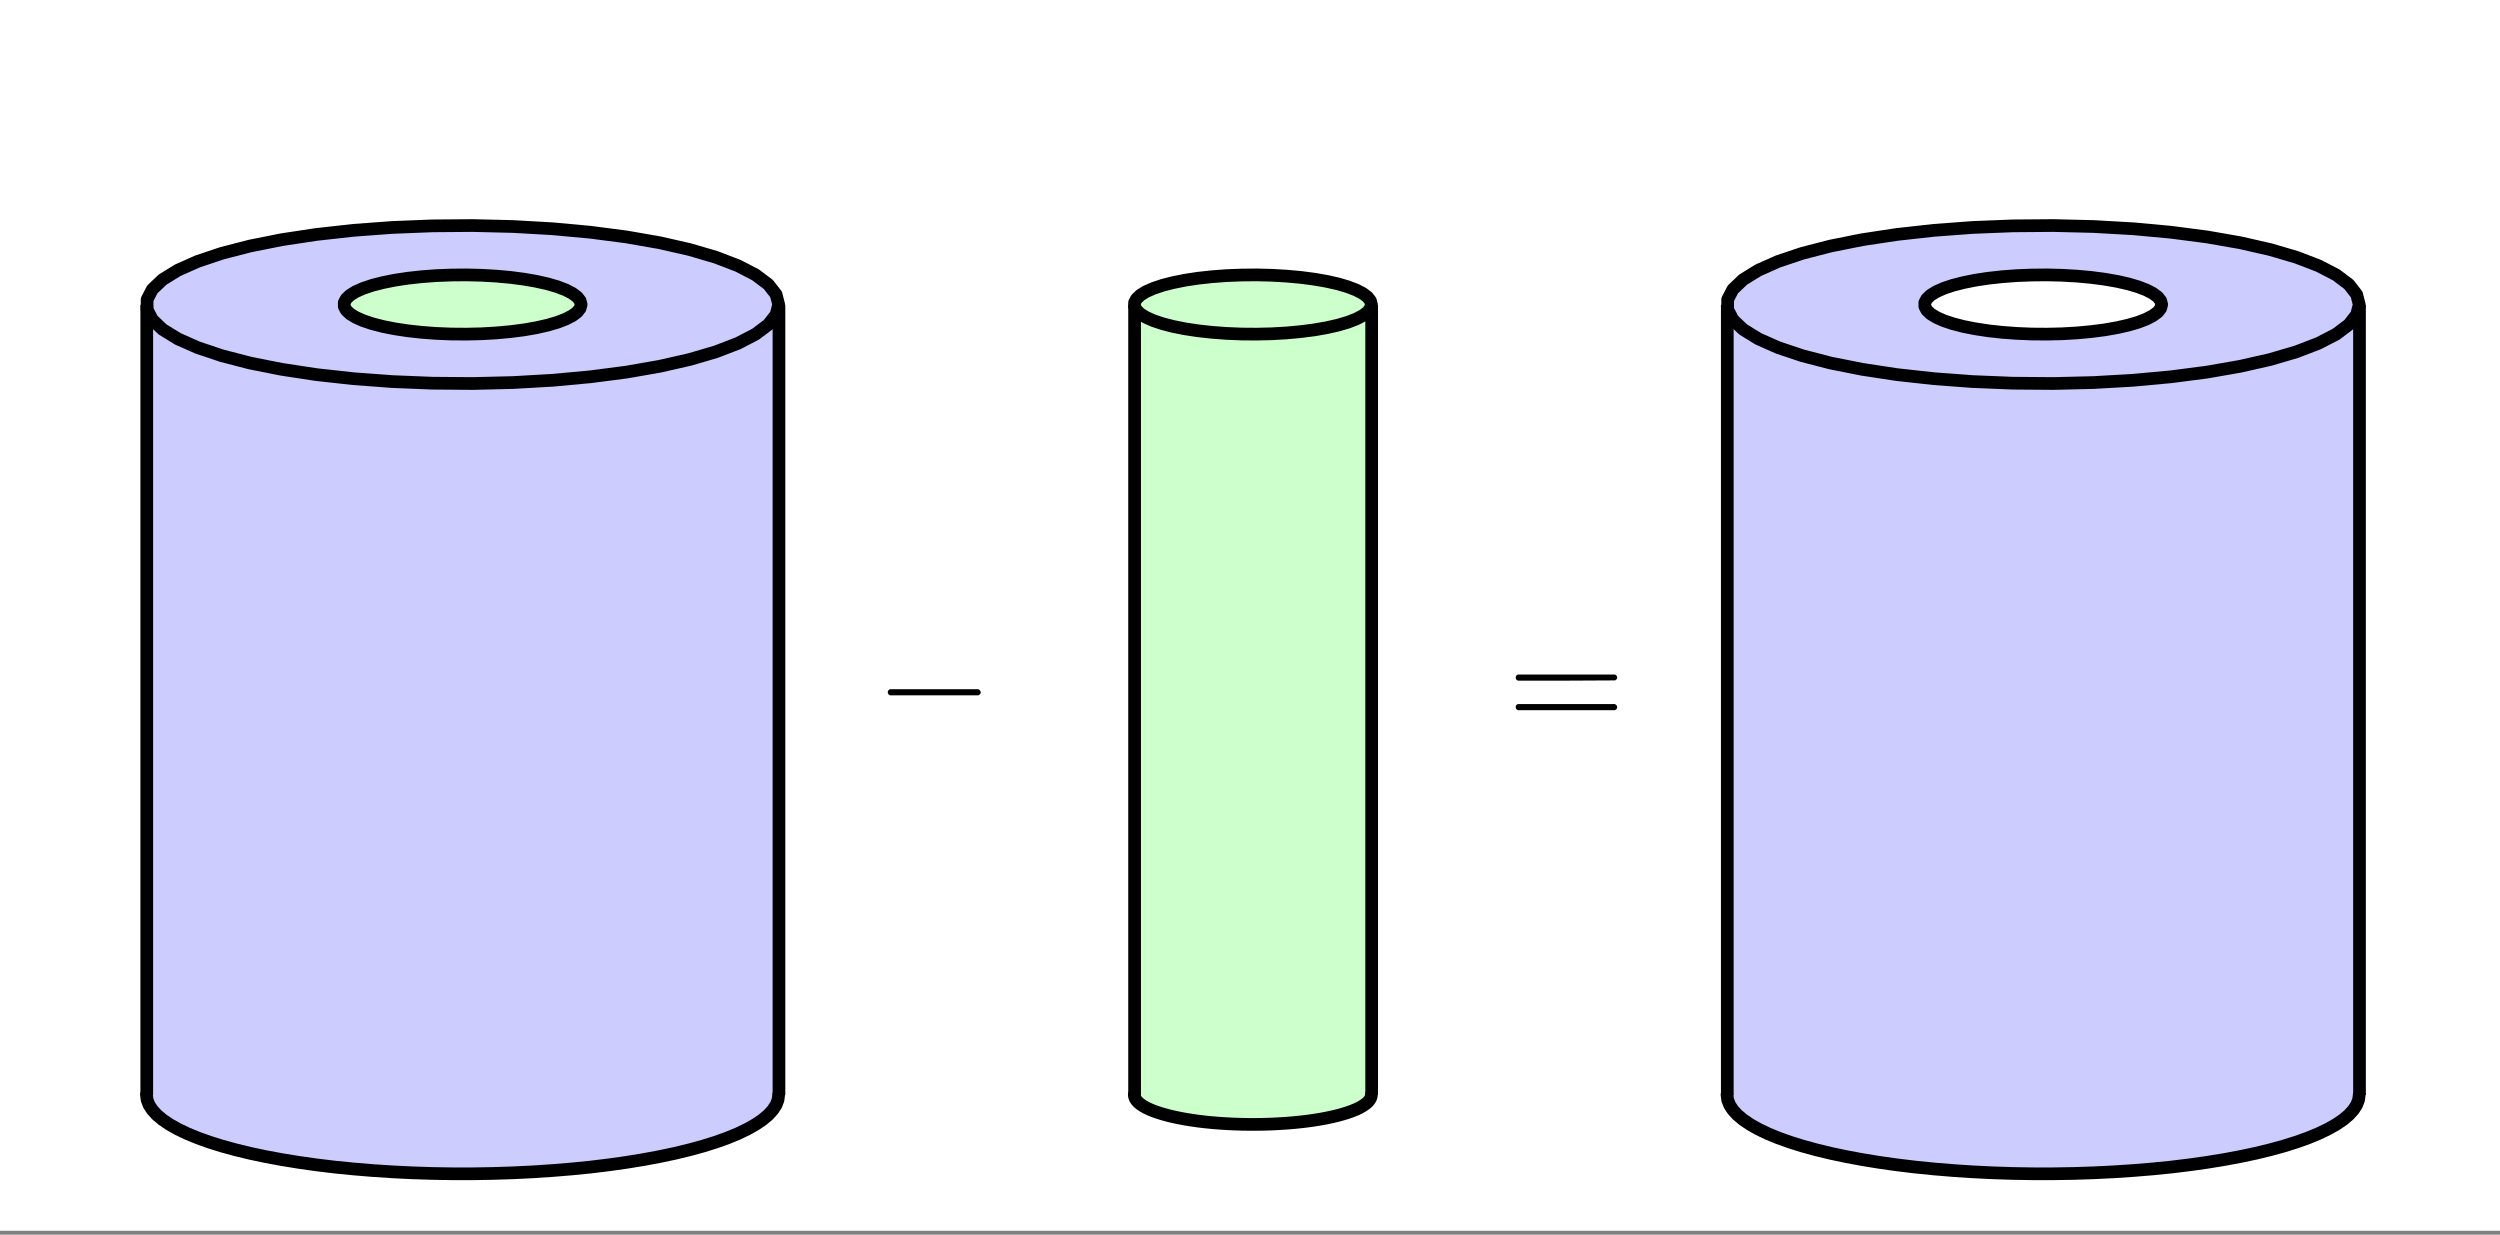 <svg xmlns="http://www.w3.org/2000/svg" xmlns:xlink="http://www.w3.org/1999/xlink" width="442.56" height="218.56" viewBox="0 0 331.92 163.92"><rect x="0" y="0" width="331.92" height="163.92" fill="#808080" stroke="none"/><defs><symbol overflow="visible" id="b"><path d="M1.984-4.656c-.187-.094-.28-.227-.28-.407 0-.175.093-.312.28-.406h11.75c.207.117.313.258.313.422 0 .156-.106.29-.313.39zm0 0"/></symbol><symbol overflow="visible" id="c"><path d="M1.14-7.016c0-.175.094-.312.282-.406h12.89c.196.094.297.23.297.406 0 .149-.093.274-.28.375l-6.438.032H1.453c-.21-.07-.312-.207-.312-.407zm0 3.922c0-.207.102-.344.313-.406h12.875c.008.012.035.04.078.078.051.031.086.059.11.078a.51.51 0 0 1 .062.11c.02.043.031.09.031.14 0 .18-.101.313-.296.406H1.421c-.188-.093-.281-.226-.281-.406zm0 0"/></symbol><clipPath id="a"><path d="M0 0h331.922v163.379H0zm0 0"/></clipPath></defs><g clip-path="url(#a)" fill="#fff"><path d="M0 0h331.92v163.92H0z"/><path d="M0 0h331.92v163.92H0z"/></g><path d="M19.445 40.43h83.938v104.922H19.445zm0 0" fill="#ccf"/><path d="M150.598 40.43h31.48v104.922h-31.48zm0 0" fill="#cfc"/><path d="M229.293 40.43h83.937v104.922h-83.937zm0 0" fill="#ccf"/><path d="M103.383 40.43l-.344-1.34-1.027-1.32-1.696-1.278-2.332-1.21-2.933-1.126-3.488-1.023-3.98-.906-4.411-.77-4.77-.621-5.046-.465-5.243-.297-5.351-.129-5.375.043-5.313.211-5.152.383-4.918.547-4.602.695-4.203.84-3.742.965-3.215 1.078-2.64 1.172-2.02 1.246-1.363 1.3-.688 1.333v1.344l.688 1.336 1.363 1.3 2.02 1.246 2.64 1.168 3.215 1.078 3.742.97 4.203.835 4.602.7 4.918.542 5.152.383 5.313.215 5.375.043 5.351-.129 5.243-.3 5.046-.466 4.77-.62 4.41-.77 3.98-.903 3.489-1.023 2.933-1.129 2.332-1.21 1.696-1.278 1.027-1.317.344-1.343" fill="#ccf" stroke-width="1.686" stroke-linecap="round" stroke-linejoin="round" stroke="#000"/><path d="M103.383 145.352l-.344-1.34-1.027-1.32-1.696-1.278-2.332-1.21-2.933-1.126-3.489-1.023-3.98-.907-4.41-.765-4.77-.625-5.047-.465-5.242-.297-5.351-.129-5.375.043-5.313.215-5.152.383-4.918.543-4.602.695-4.203.84-3.742.965-3.215 1.078-2.64 1.172-2.02 1.246-1.363 1.3-.688 1.333v1.347l.688 1.332 1.363 1.301 2.02 1.246 2.64 1.172 3.215 1.078 3.742.965 4.203.836 4.602.7 4.918.542 5.152.383 5.313.215 5.375.043 5.351-.13 5.242-.3 5.047-.46 4.77-.626 4.41-.77 3.98-.902 3.489-1.023 2.933-1.125 2.332-1.215 1.696-1.273 1.027-1.32.344-1.344" fill="#ccf"/><path d="M19.445 145.352l.086.675.258.668.43.664.597.657.766.644.93.63 1.09.616 1.246.598 1.394.574 1.54.551 1.675.527 1.809.496 1.933.47 2.047.433 2.156.402 2.258.367 2.344.332 2.422.293 2.496.25 2.55.211 2.602.172 2.64.129 2.673.086 2.683.043h2.692l2.683-.043 2.668-.086 2.64-.129 2.603-.172 2.554-.21 2.492-.25 2.426-.294 2.344-.332 2.254-.367 2.156-.402 2.05-.434 1.93-.469 1.81-.496 1.679-.527 1.539-.55 1.394-.575 1.243-.598 1.09-.617.93-.629.765-.644.597-.657.43-.664.258-.668.086-.675" fill="none" stroke-width="1.686" stroke-linecap="round" stroke-linejoin="round" stroke="#000"/><path d="M77.152 40.43l-.129-.504-.382-.492-.637-.48-.875-.454-1.102-.422-1.308-.387-1.492-.336-1.653-.289-1.789-.234-1.89-.172-1.97-.113-2.007-.05-2.016.019-1.988.078-1.934.144-1.843.203-1.727.262-1.578.317-1.402.359-1.203.406-.993.438-.757.468-.512.489-.258.5v.504l.258.5.512.488.757.465.993.441 1.203.402 1.402.364 1.578.312 1.727.262 1.843.203 1.934.145 1.988.082 2.016.015 2.008-.047 1.969-.113 1.89-.176 1.79-.23 1.652-.29 1.492-.339 1.308-.383 1.102-.426.875-.453.637-.476.382-.496.13-.504M182.078 40.43l-.133-.504-.382-.492-.637-.48-.875-.454-1.102-.422-1.304-.387-1.493-.336-1.656-.289-1.789-.234-1.89-.172-1.965-.113-2.008-.05-2.016.019-1.992.078-1.934.144-1.843.203-1.727.262-1.574.317-1.402.359-1.207.406-.993.438-.754.468-.511.489-.258.5v.504l.258.5.511.488.754.465.993.441 1.207.402 1.402.364 1.574.312 1.727.262 1.843.203 1.934.145 1.992.082 2.016.015 2.008-.047 1.964-.113 1.891-.176 1.79-.23 1.655-.29 1.493-.339 1.304-.383 1.102-.426.875-.453.637-.476.382-.496.133-.504" fill="#cfc" stroke-width="1.686" stroke-linecap="round" stroke-linejoin="round" stroke="#000"/><path d="M182.078 145.352l-.133-.5-.382-.497-.637-.48-.875-.453-1.102-.422-1.304-.383-1.493-.34-1.656-.289-1.789-.234-1.89-.172-1.965-.113-2.008-.047-2.016.016-1.992.078-1.934.144-1.843.203-1.727.262-1.574.316-1.403.364-1.207.402-.992.438-.754.468-.511.489-.258.5v.503l.258.5.511.489.754.469.992.437 1.207.402 1.403.364 1.574.316 1.727.262 1.843.203 1.934.14 1.992.083 2.016.015 2.008-.047 1.964-.113 1.891-.172 1.79-.234 1.655-.29 1.493-.34 1.304-.382 1.102-.422.875-.457.637-.476.382-.497.133-.503" fill="#cfc"/><path d="M150.598 145.352l.035.254.098.25.16.25.222.246.29.242.347.234.406.235.47.222.523.215.578.207.629.195.675.188.727.176.766.164.808.152.848.137.879.125.91.11.933.093.957.078.977.063.988.05 1.004.032 1.004.015h1.012l1.004-.015 1.004-.032.988-.05.976-.063.958-.078.933-.094.91-.11.88-.124.847-.137.808-.152.766-.164.727-.176.675-.188.63-.195.577-.207.524-.215.469-.222.406-.235.348-.234.289-.242.222-.246.16-.25.098-.25.035-.254" fill="none" stroke-width="1.686" stroke-linecap="round" stroke-linejoin="round" stroke="#000"/><path d="M313.23 40.43l-.343-1.34-1.027-1.32-1.696-1.278-2.336-1.21-2.933-1.126-3.485-1.023-3.98-.906-4.41-.77-4.77-.621-5.047-.465-5.242-.297-5.355-.129-5.375.043-5.309.211-5.156.383-4.918.547-4.598.695-4.203.84-3.742.965-3.219 1.078-2.637 1.172-2.02 1.246-1.362 1.3-.688 1.333v1.344l.688 1.336 1.363 1.3 2.02 1.246 2.636 1.168 3.219 1.078 3.742.97 4.203.835 4.598.7 4.918.542 5.156.383 5.309.215 5.375.043 5.355-.129 5.242-.3 5.047-.466 4.77-.62 4.41-.77 3.98-.903 3.485-1.023 2.933-1.129 2.336-1.21 1.696-1.278 1.027-1.317.344-1.343" fill="#ccf" stroke-width="1.686" stroke-linecap="round" stroke-linejoin="round" stroke="#000"/><path d="M313.23 145.352l-.343-1.34-1.028-1.32-1.695-1.278-2.336-1.21-2.933-1.126-3.485-1.023-3.98-.907-4.41-.765-4.77-.625-5.047-.465-5.242-.297-5.356-.129-5.375.043-5.308.215-5.156.383-4.918.543-4.598.695-4.203.84-3.742.965-3.22 1.078-2.636 1.172-2.02 1.246-1.363 1.3-.687 1.333v1.347l.687 1.332 1.364 1.301 2.02 1.246 2.636 1.172 3.219 1.078 3.742.965 4.203.836 4.598.7 4.918.542 5.156.383 5.308.215 5.375.043 5.356-.13 5.242-.3 5.047-.46 4.77-.626 4.41-.77 3.98-.902 3.485-1.023 2.933-1.125 2.336-1.215 1.695-1.273 1.028-1.32.343-1.344" fill="#ccf"/><path d="M229.293 145.352l.086.675.258.668.43.664.597.657.766.644.93.63 1.09.616 1.242.598 1.394.574 1.54.551 1.679.527 1.808.496 1.934.47 2.047.433 2.156.402 2.254.367 2.344.332 2.426.293 2.492.25 2.554.211 2.602.172 2.64.129 2.669.086 2.683.043h2.692l2.687-.043 2.668-.086 2.64-.129 2.602-.172 2.551-.21 2.496-.25 2.422-.294 2.348-.332 2.254-.367 2.156-.402 2.047-.434 1.933-.469 1.809-.496 1.676-.527 1.539-.55 1.394-.575 1.246-.598 1.09-.617.93-.629.766-.644.597-.657.43-.664.258-.668.086-.675" fill="none" stroke-width="1.686" stroke-linecap="round" stroke-linejoin="round" stroke="#000"/><path d="M287 40.43l-.129-.504-.386-.492-.637-.48-.875-.454-1.098-.422-1.308-.387-1.493-.336-1.656-.289-1.785-.234-1.895-.172-1.964-.113-2.008-.05-2.016.019-1.992.078-1.934.144-1.843.203-1.723.262-1.578.317-1.403.359-1.207.406-.988.438-.758.468-.511.489-.258.5v.504l.258.5.511.488.758.465.988.441 1.207.402 1.403.364 1.578.312 1.723.262 1.843.203 1.934.145 1.992.082 2.016.015 2.008-.047 1.964-.113 1.895-.176 1.785-.23 1.656-.29 1.493-.339 1.308-.383 1.098-.426.875-.453.637-.476.386-.496.13-.504" fill="#fff" stroke-width="1.686" stroke-linecap="round" stroke-linejoin="round" stroke="#000"/><path d="M103.422 40.469V145.39M19.484 40.469V145.39M182.113 40.469V145.39M150.637 40.469V145.39M313.266 40.469V145.39M229.328 40.469V145.39" fill="none" stroke-width="1.686" stroke="#000"/><use xlink:href="#b" x="116.163" y="96.977"/><use xlink:href="#c" x="200.099" y="96.977"/></svg>